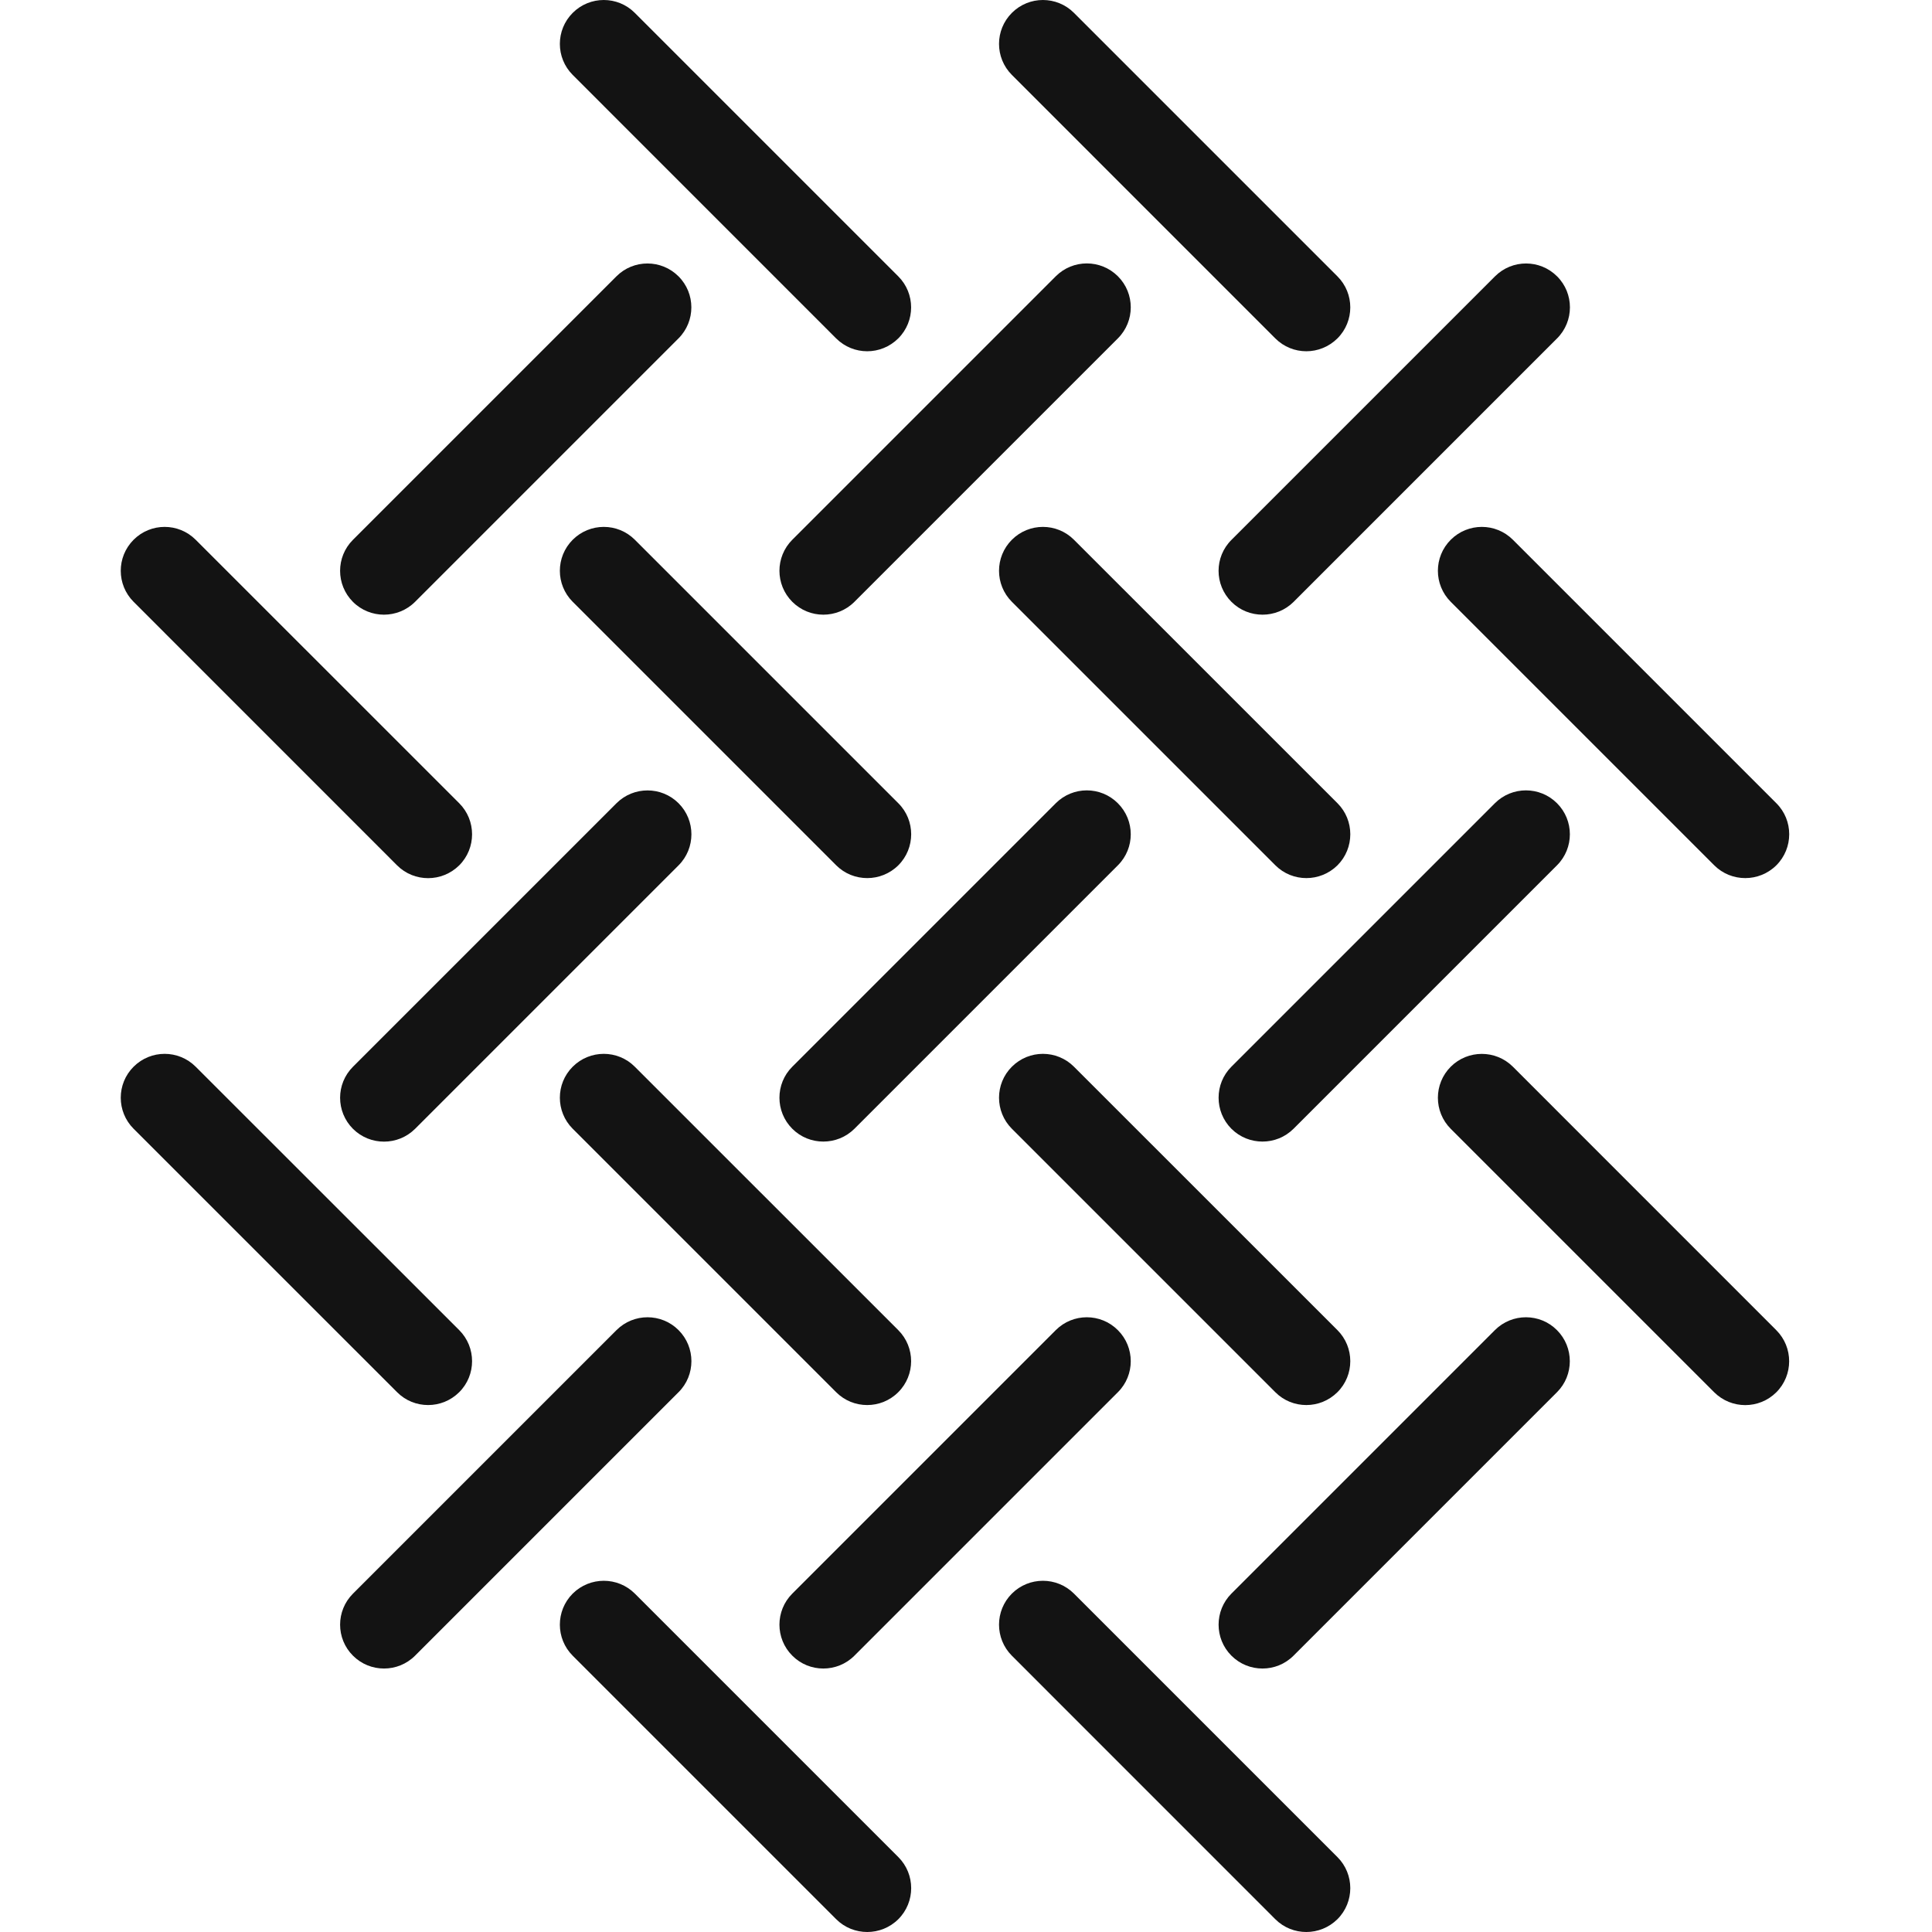 <svg width="32" height="32" viewBox="0 0 32 32" fill="none" xmlns="http://www.w3.org/2000/svg">
<g clip-path="url(#clip0_1835_1542)">
<path d="M6.359 10.181C6.545 10.181 6.732 10.11 6.874 9.969L11.238 5.605C11.522 5.321 11.522 4.86 11.238 4.577C10.954 4.293 10.493 4.293 10.21 4.577L5.846 8.941C5.562 9.224 5.562 9.685 5.846 9.969C5.987 10.11 6.174 10.181 6.359 10.181Z" fill="#131313"/>
<path d="M13.849 5.605C13.992 5.747 14.177 5.818 14.364 5.818C14.55 5.818 14.736 5.746 14.878 5.605C15.162 5.321 15.162 4.861 14.878 4.577L10.514 0.213C10.231 -0.071 9.77 -0.071 9.486 0.213C9.202 0.497 9.202 0.957 9.486 1.241L13.849 5.605Z" fill="#131313"/>
<path d="M17.487 4.576L13.123 8.94C12.839 9.224 12.839 9.684 13.123 9.968C13.265 10.11 13.451 10.181 13.637 10.181C13.824 10.181 14.01 10.11 14.152 9.968L18.516 5.604C18.8 5.32 18.8 4.86 18.516 4.576C18.231 4.292 17.771 4.292 17.487 4.576Z" fill="#131313"/>
<path d="M21.123 5.605C21.265 5.747 21.451 5.818 21.637 5.818C21.823 5.818 22.009 5.746 22.152 5.605C22.436 5.321 22.436 4.861 22.152 4.577L17.788 0.213C17.504 -0.071 17.044 -0.071 16.76 0.213C16.476 0.497 16.476 0.957 16.76 1.241L21.123 5.605Z" fill="#131313"/>
<path d="M20.397 9.969C20.539 10.111 20.725 10.181 20.912 10.181C21.098 10.181 21.284 10.11 21.426 9.969L25.79 5.605C26.074 5.321 26.074 4.86 25.79 4.577C25.506 4.293 25.046 4.293 24.762 4.577L20.398 8.941C20.112 9.224 20.112 9.684 20.397 9.969Z" fill="#131313"/>
<path d="M6.577 14.333C6.719 14.475 6.905 14.545 7.091 14.545C7.277 14.545 7.463 14.474 7.606 14.333C7.89 14.049 7.89 13.588 7.606 13.304L3.241 8.94C2.957 8.656 2.497 8.656 2.213 8.94C1.929 9.224 1.929 9.684 2.213 9.968L6.577 14.333Z" fill="#131313"/>
<path d="M5.846 18.697C5.989 18.839 6.174 18.909 6.361 18.909C6.547 18.909 6.733 18.838 6.875 18.697L11.239 14.333C11.523 14.049 11.523 13.588 11.239 13.304C10.955 13.021 10.495 13.021 10.211 13.304L5.847 17.668C5.562 17.952 5.562 18.412 5.846 18.697Z" fill="#131313"/>
<path d="M9.486 8.94C9.202 9.224 9.202 9.684 9.486 9.968L13.85 14.332C13.992 14.474 14.178 14.544 14.365 14.544C14.55 14.544 14.737 14.473 14.879 14.332C15.163 14.048 15.163 13.587 14.879 13.304L10.515 8.94C10.231 8.656 9.771 8.656 9.486 8.94Z" fill="#131313"/>
<path d="M18.515 13.304C18.231 13.02 17.771 13.02 17.487 13.304L13.123 17.668C12.839 17.951 12.839 18.412 13.123 18.696C13.265 18.838 13.451 18.908 13.637 18.908C13.824 18.908 14.01 18.837 14.152 18.696L18.516 14.332C18.8 14.048 18.8 13.588 18.515 13.304Z" fill="#131313"/>
<path d="M17.788 8.94C17.504 8.656 17.044 8.656 16.76 8.94C16.476 9.224 16.476 9.684 16.76 9.968L21.124 14.332C21.266 14.474 21.452 14.544 21.638 14.544C21.824 14.544 22.01 14.473 22.153 14.332C22.436 14.048 22.436 13.587 22.153 13.304L17.788 8.94Z" fill="#131313"/>
<path d="M24.76 13.304L20.396 17.668C20.113 17.951 20.113 18.412 20.396 18.696C20.539 18.838 20.724 18.908 20.911 18.908C21.098 18.908 21.283 18.837 21.425 18.696L25.789 14.332C26.073 14.048 26.073 13.588 25.789 13.304C25.505 13.02 25.044 13.02 24.76 13.304Z" fill="#131313"/>
<path d="M24.029 8.94C23.745 9.224 23.745 9.684 24.029 9.968L28.393 14.332C28.535 14.474 28.721 14.544 28.908 14.544C29.093 14.544 29.28 14.473 29.422 14.332C29.706 14.048 29.706 13.587 29.422 13.304L25.058 8.94C24.774 8.656 24.314 8.656 24.029 8.94Z" fill="#131313"/>
<path d="M6.577 23.059C6.719 23.202 6.905 23.272 7.091 23.272C7.277 23.272 7.463 23.201 7.606 23.059C7.89 22.776 7.89 22.315 7.606 22.031L3.241 17.668C2.957 17.384 2.497 17.384 2.213 17.668C1.929 17.951 1.929 18.412 2.213 18.696L6.577 23.059Z" fill="#131313"/>
<path d="M5.846 27.423C5.989 27.566 6.174 27.636 6.361 27.636C6.547 27.636 6.733 27.565 6.875 27.423L11.239 23.059C11.523 22.776 11.523 22.315 11.239 22.031C10.955 21.747 10.495 21.747 10.211 22.031L5.847 26.395C5.562 26.679 5.562 27.14 5.846 27.423Z" fill="#131313"/>
<path d="M13.849 23.059C13.992 23.202 14.177 23.272 14.364 23.272C14.55 23.272 14.736 23.201 14.878 23.059C15.162 22.776 15.162 22.315 14.878 22.031L10.514 17.668C10.231 17.384 9.77 17.384 9.486 17.668C9.202 17.951 9.202 18.412 9.486 18.696L13.849 23.059Z" fill="#131313"/>
<path d="M18.515 22.031C18.231 21.747 17.771 21.747 17.487 22.031L13.123 26.395C12.839 26.679 12.839 27.14 13.123 27.423C13.265 27.566 13.451 27.636 13.637 27.636C13.824 27.636 14.01 27.565 14.152 27.423L18.516 23.059C18.8 22.776 18.8 22.315 18.515 22.031Z" fill="#131313"/>
<path d="M21.123 23.059C21.265 23.202 21.451 23.272 21.637 23.272C21.823 23.272 22.009 23.201 22.152 23.059C22.436 22.776 22.436 22.315 22.152 22.031L17.788 17.668C17.504 17.384 17.044 17.384 16.76 17.668C16.476 17.951 16.476 18.412 16.76 18.696L21.123 23.059Z" fill="#131313"/>
<path d="M25.788 22.031C25.505 21.747 25.044 21.747 24.76 22.031L20.396 26.395C20.113 26.679 20.113 27.14 20.396 27.423C20.539 27.566 20.724 27.636 20.911 27.636C21.098 27.636 21.283 27.565 21.425 27.423L25.789 23.059C26.072 22.776 26.072 22.315 25.788 22.031Z" fill="#131313"/>
<path d="M28.907 23.273C29.093 23.273 29.279 23.202 29.421 23.061C29.705 22.777 29.705 22.316 29.421 22.032L25.058 17.668C24.774 17.385 24.313 17.385 24.029 17.668C23.745 17.952 23.745 18.413 24.029 18.697L28.393 23.061C28.535 23.202 28.721 23.273 28.907 23.273Z" fill="#131313"/>
<path d="M9.486 26.395C9.202 26.679 9.202 27.14 9.486 27.424L13.85 31.788C13.992 31.93 14.178 32 14.365 32C14.55 32 14.737 31.929 14.879 31.788C15.163 31.504 15.163 31.043 14.879 30.759L10.515 26.395C10.231 26.112 9.771 26.112 9.486 26.395Z" fill="#131313"/>
<path d="M21.123 31.788C21.265 31.93 21.451 32 21.637 32C21.823 32 22.009 31.929 22.152 31.788C22.436 31.504 22.436 31.043 22.152 30.759L17.788 26.395C17.504 26.112 17.044 26.112 16.76 26.395C16.476 26.679 16.476 27.14 16.76 27.424L21.123 31.788Z" fill="#131313"/>
</g>
<defs>
<clipPath id="clip0_1835_1542">
<rect width="32" height="32" fill="white"/>
</clipPath>
</defs>
</svg>
